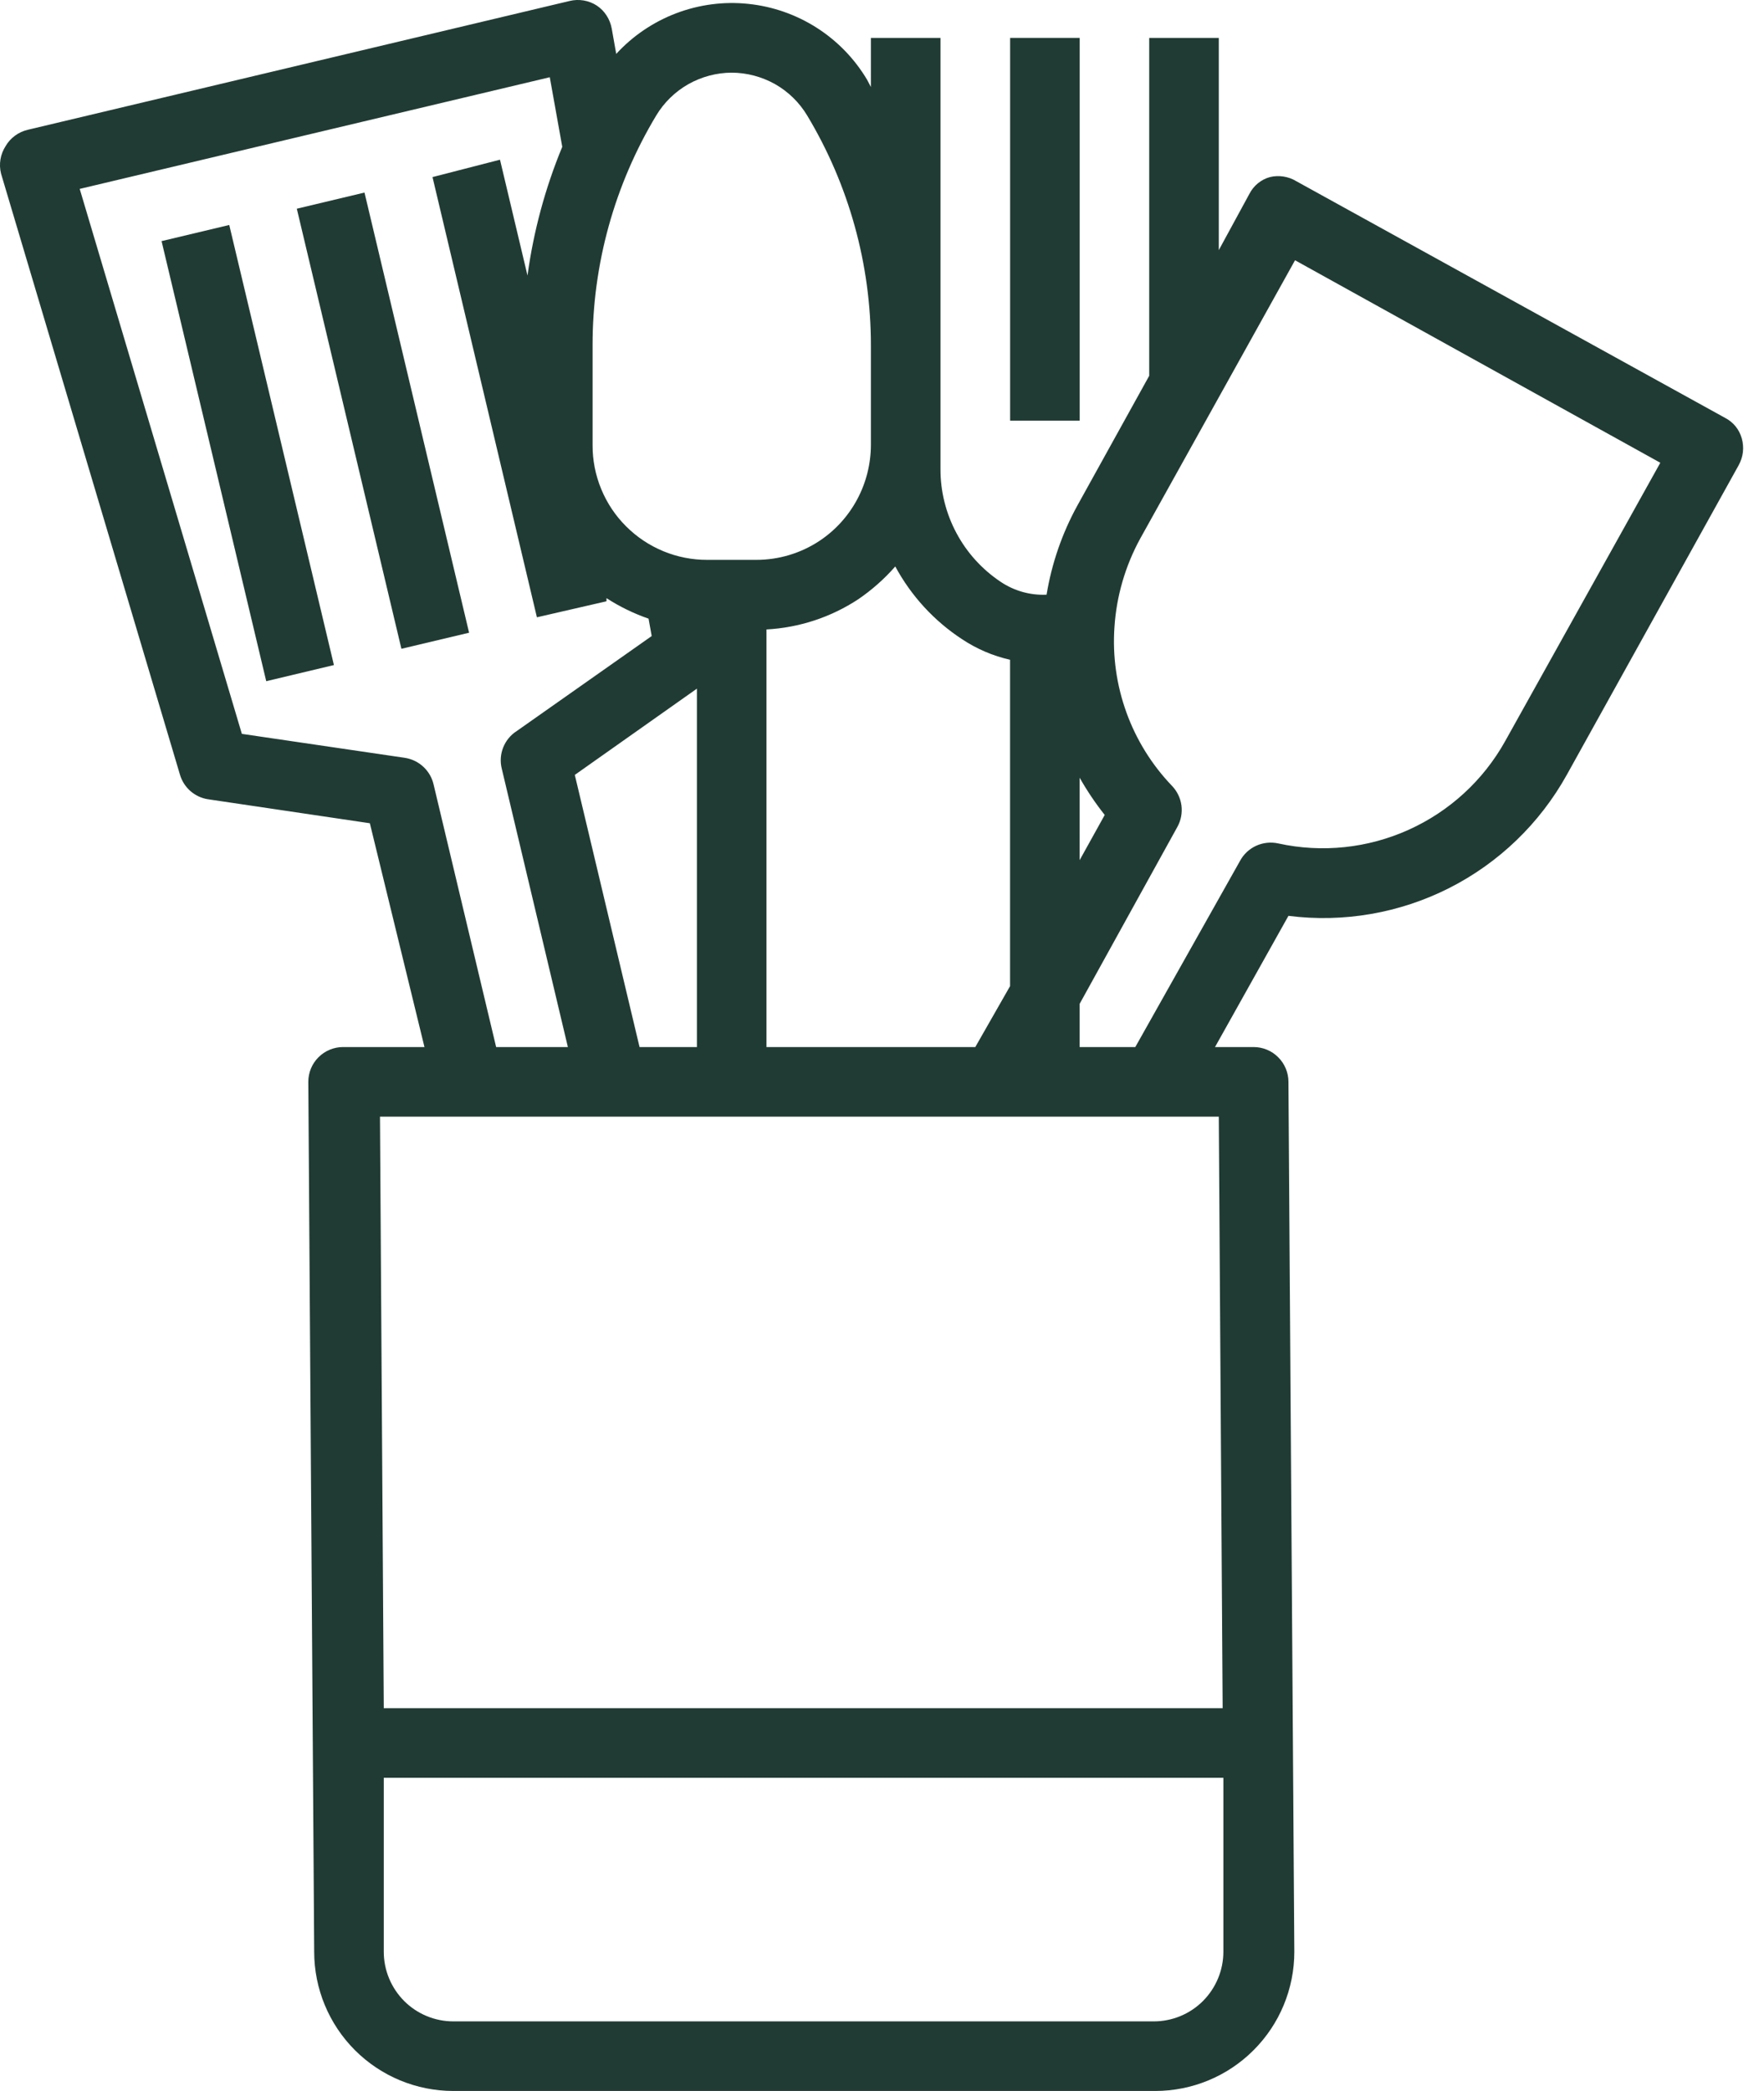 <svg width="27" height="32" viewBox="0 0 27 32" fill="none" xmlns="http://www.w3.org/2000/svg">
<path d="M19.811 29.87L19.721 16.556C19.721 16.415 19.664 16.279 19.564 16.18C19.465 16.08 19.329 16.024 19.188 16.024H18.597L19.721 14.016C20.565 14.123 21.422 13.975 22.181 13.591C22.941 13.206 23.567 12.603 23.981 11.859L26.612 7.12C26.646 7.058 26.669 6.99 26.677 6.919C26.685 6.849 26.679 6.778 26.66 6.71C26.641 6.642 26.609 6.58 26.565 6.525C26.521 6.471 26.466 6.427 26.404 6.395L19.843 2.774C19.783 2.737 19.716 2.713 19.647 2.702C19.578 2.691 19.507 2.693 19.438 2.71C19.371 2.728 19.308 2.761 19.254 2.805C19.2 2.849 19.156 2.904 19.124 2.966L18.655 3.828V0.58H17.59V5.751L16.493 7.732C16.258 8.158 16.098 8.621 16.019 9.101C15.77 9.113 15.523 9.043 15.316 8.904C15.032 8.714 14.799 8.458 14.639 8.157C14.478 7.856 14.394 7.519 14.395 7.178V0.58H13.33V1.331L13.271 1.219C13.079 0.897 12.815 0.625 12.498 0.423C12.182 0.222 11.823 0.097 11.45 0.059C11.078 0.02 10.701 0.07 10.35 0.203C10 0.336 9.685 0.549 9.432 0.825L9.363 0.436C9.35 0.365 9.323 0.297 9.284 0.237C9.245 0.176 9.194 0.125 9.134 0.085C9.073 0.045 9.004 0.019 8.933 0.007C8.862 -0.005 8.788 -0.002 8.718 0.015L0.426 1.986C0.356 2.002 0.289 2.033 0.23 2.076C0.172 2.119 0.122 2.173 0.086 2.236C0.046 2.298 0.019 2.367 0.007 2.439C-0.005 2.512 -0.002 2.586 0.016 2.657L2.754 11.854C2.782 11.951 2.838 12.039 2.914 12.106C2.991 12.173 3.085 12.217 3.185 12.232L5.661 12.599L6.497 16.024H5.251C5.11 16.024 4.975 16.08 4.875 16.18C4.775 16.279 4.719 16.415 4.719 16.556L4.809 29.87C4.809 30.435 5.034 30.977 5.433 31.376C5.833 31.776 6.375 32 6.939 32H17.681C18.246 32 18.788 31.776 19.187 31.376C19.587 30.977 19.811 30.435 19.811 29.87ZM17.058 9.596C17.089 9.122 17.224 8.66 17.452 8.243L19.822 3.983L25.413 7.082L23.038 11.343C22.704 11.942 22.186 12.417 21.561 12.699C20.936 12.981 20.236 13.055 19.566 12.908C19.453 12.883 19.334 12.895 19.228 12.943C19.123 12.991 19.035 13.072 18.98 13.175L17.377 16.024H16.525V15.363L18.022 12.653C18.077 12.553 18.098 12.438 18.083 12.324C18.067 12.211 18.016 12.106 17.936 12.024C17.629 11.703 17.392 11.321 17.241 10.903C17.09 10.485 17.027 10.04 17.058 9.596ZM16.525 13.164V11.902C16.638 12.101 16.766 12.292 16.909 12.472L16.525 13.164ZM14.725 9.782C14.949 9.931 15.198 10.038 15.46 10.097V15.092L14.928 16.024H11.732V9.633C12.234 9.606 12.719 9.446 13.138 9.17C13.347 9.027 13.537 8.859 13.703 8.669C13.946 9.119 14.297 9.502 14.725 9.782ZM9.789 16.024L8.798 11.859L10.667 10.539V16.024H9.789ZM11.2 1.112C11.432 1.113 11.661 1.174 11.864 1.288C12.066 1.403 12.235 1.568 12.355 1.768C12.993 2.829 13.33 4.044 13.33 5.282V6.811C13.329 7.1 13.258 7.385 13.121 7.641C12.985 7.896 12.788 8.114 12.547 8.275C12.258 8.467 11.919 8.569 11.573 8.568H10.827C10.596 8.569 10.367 8.524 10.154 8.436C9.94 8.348 9.746 8.218 9.583 8.055C9.419 7.892 9.29 7.698 9.202 7.484C9.114 7.271 9.069 7.042 9.07 6.811V5.282C9.069 4.044 9.406 2.829 10.044 1.768C10.164 1.568 10.334 1.403 10.536 1.288C10.739 1.174 10.967 1.113 11.2 1.112ZM6.636 12.003C6.612 11.9 6.557 11.806 6.479 11.734C6.402 11.662 6.304 11.615 6.199 11.598L3.702 11.231L1.22 2.891L8.415 1.182L8.606 2.247C8.345 2.878 8.166 3.54 8.074 4.217L7.653 2.444L6.62 2.71L8.218 9.447L9.283 9.202V9.154C9.484 9.284 9.7 9.389 9.927 9.468L9.975 9.734L7.909 11.188C7.815 11.248 7.743 11.336 7.702 11.439C7.661 11.542 7.653 11.656 7.68 11.763L8.692 16.024H7.594L6.636 12.003ZM18.655 17.089L18.714 26.142H5.874L5.816 17.089H18.655ZM5.874 29.87V27.207H18.725V29.87C18.725 30.152 18.612 30.423 18.413 30.623C18.213 30.823 17.942 30.935 17.66 30.935H6.939C6.657 30.935 6.386 30.823 6.186 30.623C5.987 30.423 5.874 30.152 5.874 29.87Z" fill="#203B34"/>
<path d="M16.526 0.58H15.461V6.438H16.526V0.58Z" fill="#203B34"/>
<path d="M3.509 3.443L2.473 3.69L4.075 10.425L5.111 10.178L3.509 3.443Z" fill="#203B34"/>
<path d="M5.579 2.947L4.543 3.194L6.144 9.929L7.18 9.683L5.579 2.947Z" fill="#203B34"/>
</svg>
